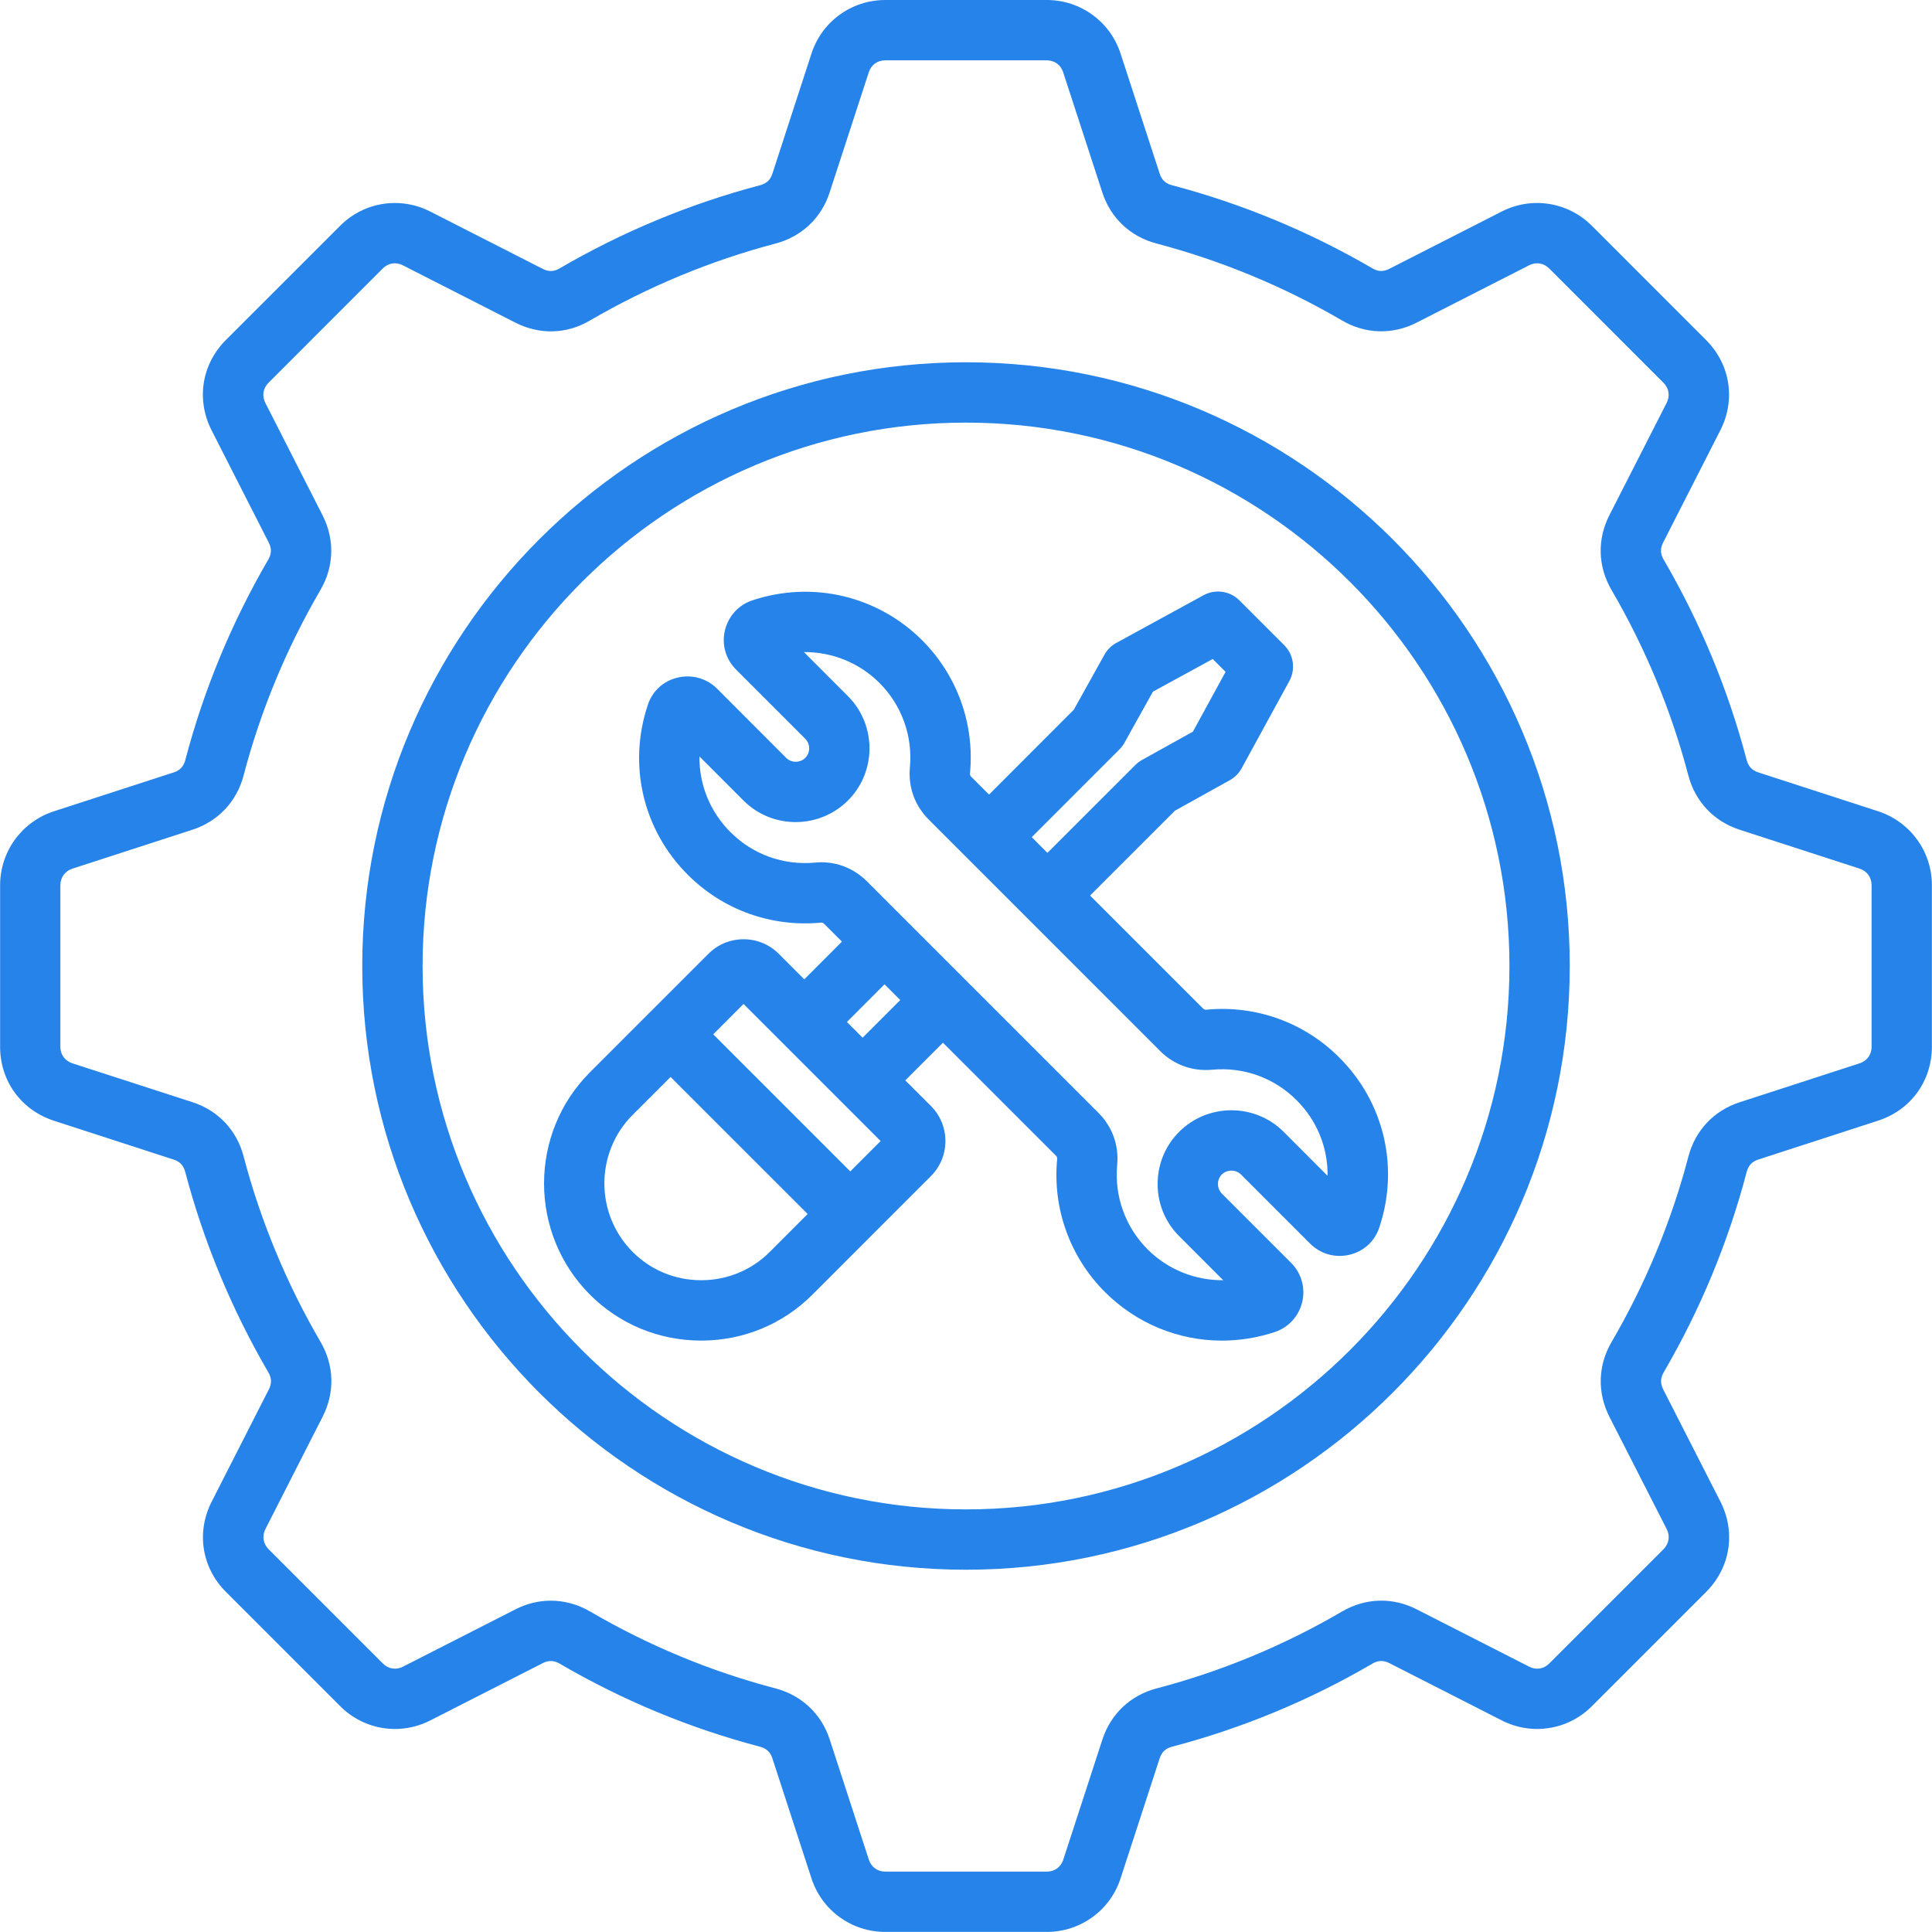 <svg width="70" height="70" viewBox="0 0 70 70" fill="none" xmlns="http://www.w3.org/2000/svg">
<g clipPath="url(#clip0_6050_1840)">
<path d="M68.052 29.395L63.703 27.984C63.483 27.913 63.346 27.768 63.287 27.545C62.621 25.005 61.608 22.557 60.274 20.271C60.156 20.07 60.151 19.873 60.253 19.668L62.331 15.59C62.895 14.481 62.691 13.197 61.812 12.318L57.682 8.187C56.818 7.316 55.502 7.107 54.41 7.664L50.332 9.743C50.125 9.848 49.928 9.844 49.729 9.725C47.448 8.395 45.001 7.38 42.459 6.71C42.23 6.65 42.09 6.517 42.018 6.293L40.604 1.954C40.23 0.785 39.152 0 37.924 0H32.077C30.849 0 29.772 0.785 29.399 1.948L27.984 6.296C27.913 6.517 27.772 6.649 27.543 6.71C25 7.381 22.553 8.396 20.267 9.729C20.072 9.845 19.875 9.849 19.667 9.743L15.591 7.666C14.498 7.107 13.182 7.316 12.321 8.184L8.185 12.318C7.306 13.197 7.103 14.481 7.666 15.59L9.74 19.664C9.845 19.872 9.841 20.07 9.722 20.271C8.39 22.559 7.377 25.006 6.713 27.543C6.653 27.769 6.517 27.914 6.297 27.985L1.946 29.397C0.783 29.779 0.004 30.856 0.004 32.078V37.927C0.004 39.167 0.767 40.217 1.95 40.605L6.299 42.016C6.517 42.087 6.651 42.23 6.71 42.457C7.381 45.001 8.396 47.447 9.726 49.729C9.844 49.928 9.849 50.127 9.743 50.336L7.669 54.409C7.105 55.517 7.309 56.801 8.188 57.68L12.32 61.812C13.184 62.683 14.499 62.892 15.591 62.334L19.67 60.256C19.875 60.152 20.073 60.158 20.271 60.273C22.553 61.607 25 62.621 27.542 63.288C27.768 63.349 27.913 63.484 27.984 63.706L29.397 68.045C29.772 69.213 30.849 69.997 32.077 69.997H37.924C39.152 69.997 40.23 69.213 40.603 68.049L42.018 63.704C42.089 63.484 42.234 63.347 42.459 63.288C45.004 62.621 47.45 61.607 49.729 60.274C49.93 60.156 50.128 60.151 50.334 60.256L54.41 62.333C55.504 62.892 56.819 62.683 57.68 61.815L61.816 57.679C62.695 56.8 62.899 55.516 62.334 54.406L60.259 50.337C60.154 50.127 60.159 49.927 60.277 49.725C61.61 47.439 62.623 44.993 63.287 42.455C63.347 42.23 63.483 42.085 63.703 42.014L68.055 40.601C69.234 40.215 69.996 39.163 69.996 37.923V32.074C69.997 30.855 69.217 29.777 68.052 29.395ZM67.812 37.926C67.812 38.212 67.648 38.437 67.378 38.526L63.03 39.937C62.102 40.238 61.425 40.953 61.175 41.9C60.56 44.249 59.622 46.512 58.39 48.624C57.898 49.466 57.866 50.449 58.309 51.327L60.386 55.398C60.517 55.656 60.473 55.93 60.27 56.134L56.131 60.273C55.934 60.472 55.656 60.516 55.404 60.386L51.328 58.309C50.459 57.865 49.476 57.892 48.628 58.386C46.519 59.62 44.256 60.558 41.904 61.175C41.903 61.175 41.903 61.175 41.902 61.175C40.957 61.425 40.242 62.102 39.941 63.029L38.525 67.378C38.437 67.65 38.213 67.812 37.926 67.812H32.078C31.791 67.812 31.567 67.65 31.478 67.374L30.064 63.03C29.764 62.102 29.049 61.426 28.101 61.175C25.748 60.558 23.487 59.62 21.372 58.383C20.926 58.125 20.442 57.996 19.957 57.996C19.522 57.996 19.087 58.1 18.677 58.309L14.599 60.387C14.349 60.516 14.07 60.472 13.87 60.27L9.734 56.134C9.531 55.93 9.487 55.656 9.618 55.398L11.691 51.327C12.136 50.453 12.109 49.468 11.616 48.624C10.385 46.513 9.446 44.25 8.827 41.902C8.582 40.954 7.906 40.236 6.974 39.934L2.625 38.527C2.352 38.437 2.187 38.213 2.187 37.927V32.078C2.187 31.79 2.352 31.563 2.622 31.474L6.97 30.063C7.898 29.762 8.575 29.047 8.825 28.1C9.44 25.751 10.378 23.488 11.61 21.376C12.105 20.531 12.132 19.545 11.688 18.673L9.615 14.6C9.484 14.343 9.528 14.068 9.732 13.865L13.87 9.726C14.067 9.527 14.346 9.483 14.597 9.613L18.673 11.69C19.548 12.136 20.534 12.108 21.372 11.614C23.483 10.384 25.745 9.445 28.1 8.824C29.047 8.572 29.762 7.896 30.06 6.97L31.477 2.621C31.564 2.349 31.788 2.186 32.076 2.186H37.923C38.21 2.186 38.434 2.349 38.523 2.625L39.937 6.966C40.236 7.894 40.951 8.572 41.9 8.822C44.253 9.443 46.517 10.381 48.623 11.61C49.465 12.106 50.451 12.135 51.326 11.69L55.404 9.611C55.654 9.483 55.933 9.527 56.133 9.729L60.268 13.865C60.472 14.068 60.516 14.343 60.385 14.599L58.306 18.677C57.865 19.548 57.895 20.531 58.387 21.373C59.62 23.487 60.557 25.75 61.173 28.101C61.424 29.046 62.1 29.761 63.029 30.062L67.374 31.471C67.647 31.561 67.811 31.787 67.811 32.076V37.926H67.812ZM34.999 13.126C22.937 13.126 13.125 22.939 13.125 35C13.125 47.061 22.937 56.874 34.999 56.874C47.061 56.874 56.875 47.061 56.875 35C56.875 22.939 47.061 13.126 34.999 13.126ZM34.999 54.688C24.143 54.688 15.311 45.855 15.311 35C15.311 24.145 24.143 15.312 34.999 15.312C45.857 15.312 54.69 24.145 54.69 35C54.689 45.855 45.855 54.688 34.999 54.688ZM43.721 36.582C43.65 36.589 43.621 36.575 43.581 36.533L40.819 33.771C40.377 33.329 39.937 32.889 39.495 32.447L42.569 29.374L44.559 28.267C44.74 28.167 44.888 28.016 44.987 27.836L46.715 24.674C46.948 24.248 46.873 23.719 46.529 23.376L44.905 21.752C44.562 21.409 44.034 21.334 43.608 21.566L40.446 23.294C40.265 23.393 40.115 23.542 40.015 23.722L38.907 25.713L35.835 28.789C35.622 28.576 35.407 28.361 35.194 28.148C35.153 28.107 35.139 28.078 35.145 28.011C35.313 26.227 34.683 24.474 33.414 23.201C31.793 21.584 29.434 21.029 27.258 21.752C26.761 21.917 26.391 22.322 26.265 22.839C26.143 23.353 26.294 23.885 26.668 24.259L29.176 26.767C29.364 26.956 29.364 27.273 29.178 27.459C28.99 27.646 28.671 27.647 28.487 27.461L25.979 24.95C25.974 24.944 25.97 24.94 25.964 24.935C25.592 24.577 25.073 24.432 24.571 24.547C24.046 24.661 23.635 25.036 23.472 25.54C22.742 27.717 23.297 30.075 24.92 31.694C26.186 32.964 27.94 33.597 29.736 33.429C29.787 33.424 29.816 33.428 29.866 33.478L30.505 34.117L29.14 35.483L28.215 34.557C27.876 34.218 27.423 34.031 26.942 34.031C26.46 34.031 26.008 34.218 25.669 34.557L23.561 36.665C23.547 36.678 23.535 36.688 23.521 36.701C23.507 36.713 23.498 36.727 23.485 36.74L21.377 38.849C19.157 41.069 19.157 44.684 21.377 46.91C22.449 47.981 23.881 48.572 25.405 48.572C26.93 48.572 28.361 47.981 29.433 46.91L31.579 44.763C31.579 44.763 31.581 44.763 31.581 44.762C31.581 44.76 31.581 44.76 31.582 44.76L33.724 42.618C34.068 42.275 34.255 41.819 34.254 41.336C34.252 40.853 34.062 40.402 33.724 40.068L32.8 39.144L34.165 37.779C35.526 39.143 36.889 40.506 38.252 41.866C38.294 41.907 38.307 41.934 38.302 42.003C38.134 43.787 38.764 45.54 40.033 46.812C41.184 47.961 42.707 48.573 44.271 48.573C44.909 48.573 45.556 48.471 46.188 48.262C46.684 48.096 47.056 47.692 47.182 47.175C47.303 46.661 47.153 46.129 46.778 45.754L44.271 43.247C44.148 43.124 44.129 42.976 44.129 42.9C44.129 42.823 44.147 42.675 44.268 42.555C44.457 42.368 44.775 42.368 44.961 42.552L47.469 45.06C47.841 45.43 48.364 45.582 48.876 45.466C49.399 45.351 49.812 44.976 49.975 44.472C50.705 42.295 50.15 39.937 48.527 38.318C47.261 37.047 45.507 36.414 43.721 36.582ZM40.562 27.15C40.633 27.078 40.694 26.997 40.743 26.909L41.772 25.061L43.939 23.877L44.405 24.343L43.221 26.51L41.372 27.538C41.284 27.587 41.203 27.649 41.132 27.72L37.95 30.901C37.76 30.711 37.572 30.523 37.382 30.332L40.562 27.15ZM25.406 46.385C24.464 46.385 23.584 46.021 22.925 45.362C21.556 43.991 21.555 41.761 22.924 40.392L24.296 39.02L29.263 43.986L27.889 45.361C27.229 46.021 26.347 46.385 25.406 46.385ZM30.808 42.442L25.841 37.475L26.94 36.375L31.907 41.342L30.808 42.442ZM30.685 37.029L32.048 35.663L32.618 36.233L31.254 37.598L30.685 37.029ZM46.504 41.003C45.462 39.968 43.768 39.968 42.725 41.006C42.22 41.511 41.943 42.183 41.943 42.898C41.943 43.615 42.22 44.287 42.725 44.79L44.319 46.385C43.311 46.394 42.32 46.006 41.579 45.266C40.772 44.457 40.372 43.341 40.478 42.202C40.543 41.491 40.301 40.823 39.797 40.32C38.179 38.704 36.563 37.086 34.945 35.469C34.943 35.466 34.94 35.464 34.937 35.461L32.821 33.344C32.819 33.343 32.817 33.34 32.815 33.339L31.411 31.933C30.902 31.425 30.23 31.184 29.524 31.254C28.386 31.36 27.271 30.959 26.465 30.149C25.721 29.408 25.33 28.422 25.343 27.408L26.939 29.006C27.978 30.045 29.673 30.047 30.721 29.006C31.764 27.963 31.764 26.265 30.721 25.221L29.127 23.626C30.14 23.619 31.125 24.005 31.866 24.745C32.673 25.554 33.074 26.67 32.967 27.81C32.903 28.521 33.145 29.189 33.648 29.693C34.12 30.163 34.59 30.635 35.06 31.105L35.062 31.106L35.063 31.108C36.466 32.51 37.87 33.913 39.271 35.316L42.033 38.079C42.535 38.581 43.203 38.823 43.919 38.758C45.058 38.65 46.173 39.054 46.979 39.863C47.723 40.604 48.114 41.589 48.1 42.602L46.504 41.003Z" fill="#2583E9"/>
</g>
<defs>
<clipPath id="clip0_6050_1840">
<rect width="70" height="70" fill="white"/>
</clipPath>
</defs>
</svg>
